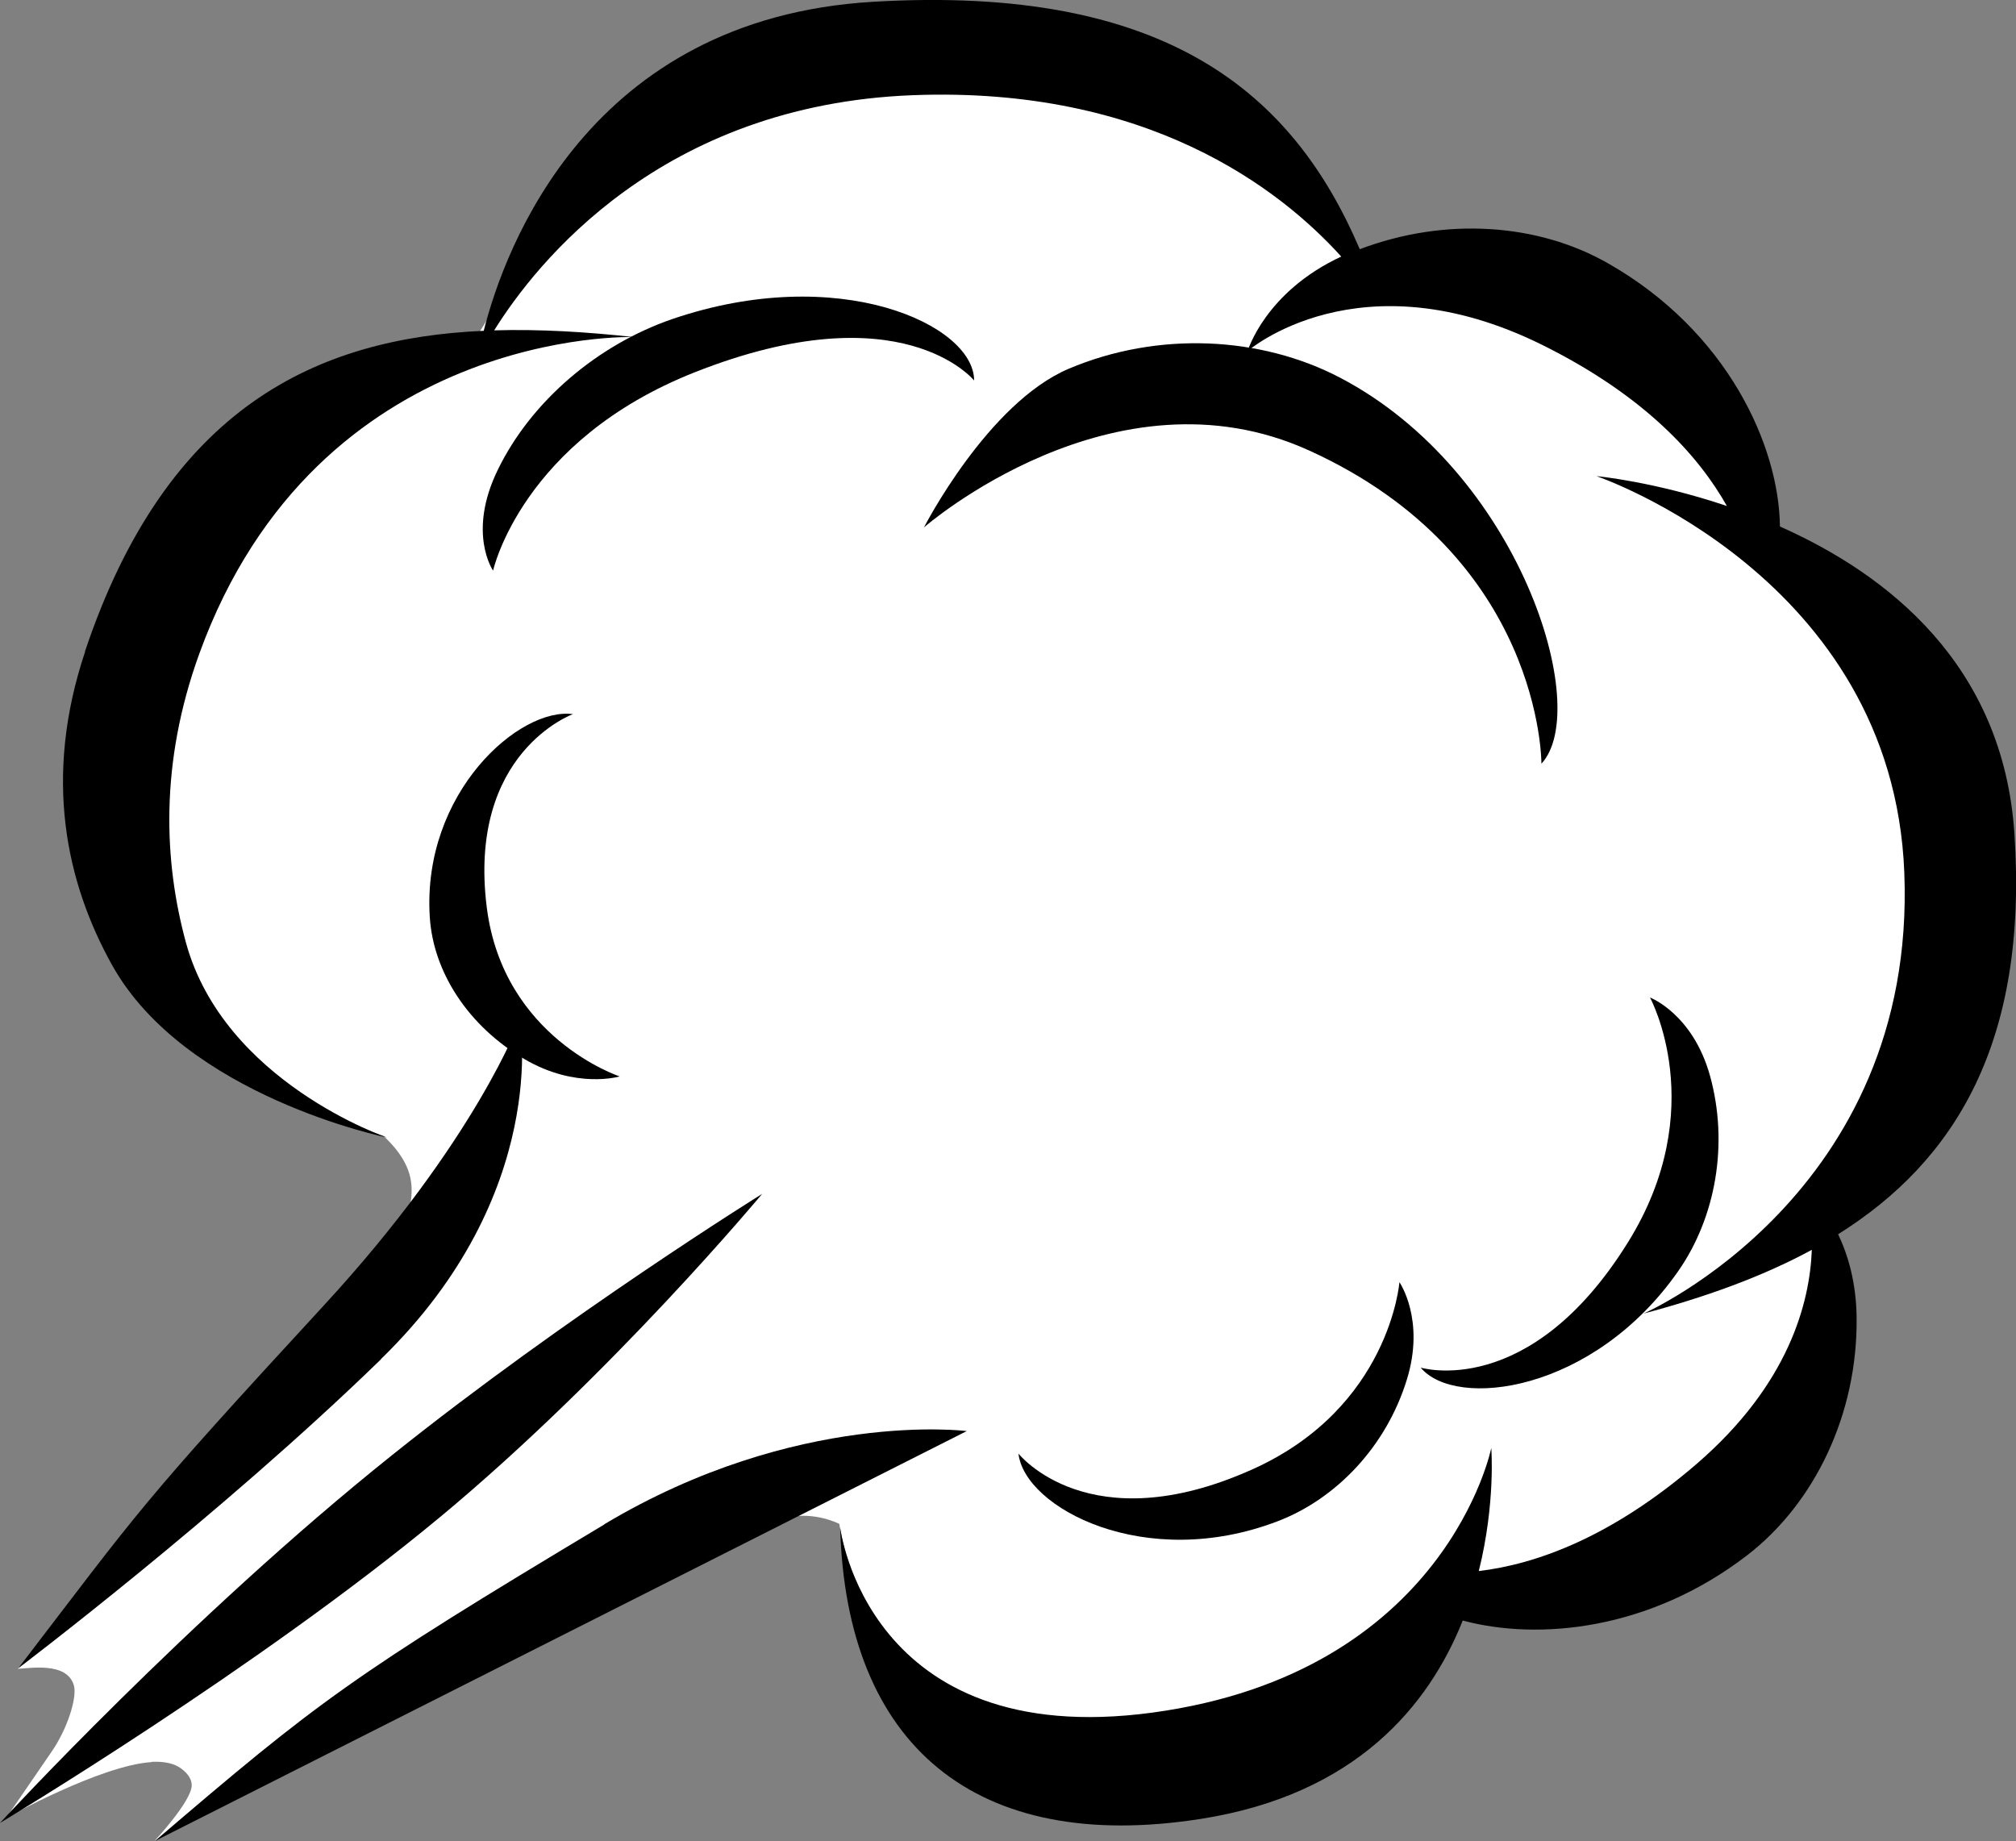 <?xml version="1.0" encoding="UTF-8"?><svg id="b" xmlns="http://www.w3.org/2000/svg" width="90.44" height="82.59" viewBox="0 0 90.44 82.59"><rect x="0" y="0" width="90.44" height="82.59" fill="#808080" stroke="none"/><g id="c"><path d="M6.81,79.05c-2.27.13-6.53,2.5-6.53,2.5l2.01-2.93c.72-1.02,1.17-2.44,1.03-2.99-.3-1.13-2.09-.76-2.52-.77,0,0,15.15-15.96,17.03-19.35.59-1.06.77-2.01.54-2.83-.28-.99-1.18-1.71-1.16-1.72-.35-.12-7.49-2.41-9.23-8.81-1.19-4.36-.99-8.81.61-13.22,3.43-9.45,10.46-12.76,15.19-13.91-.52,0-1.02,0-1.51.01l-.86.03.45-.73c1.9-3.06,7.6-10.32,19.16-10.77,10.84-.41,16.91,4.46,19.57,7.39l.42.46-.57.26c-1.58.73-2.56,1.71-3.16,2.51,1.01-.5,2.5-1.03,4.42-1.14,2.5-.15,5.11.45,7.78,1.77,3.96,1.97,6.81,4.46,8.47,7.4l.58,1.04-1.13-.38c-.83-.28-1.63-.51-2.34-.68,4.06,2.31,10.55,7.43,10.91,16.69.38,9.83-5.15,15.57-8.82,18.28,1.48-.53,2.8-1.11,3.99-1.76l.71-.39-.03.81c-.1,2.51-1.1,6.27-5.3,9.91-3.32,2.88-6.7,4.54-10.04,4.94l-.66.08.16-.65c.24-.96.38-1.86.46-2.64-.41.83-.98,1.79-1.76,2.78-2.02,2.57-5.88,5.83-12.84,6.78-.59.08-1.18.14-1.74.17,0,0,0,0,0,0-10.42.61-12.17-7.06-12.45-8.83-.59-.27-1.7-.59-2.88-.12-2.86,1.14-27.83,14.34-27.83,14.34h0s0,0,0,0c0,0,1.62-1.74,1.66-2.46,0-.1.02-.41-.47-.78-.31-.23-.76-.33-1.34-.3Z" style="fill:#fff; stroke-width:0px;"/><path d="M3.81,29.23c3.68-10.99,10.43-14.06,17.89-14.39C22.64,11.14,26.4.83,39.17.08c13.2-.78,18.86,4.14,21.83,11.1,3.83-1.45,7.99-1.17,11.15.64,5.35,3.05,7.66,8.18,7.7,11.8,4.8,2.13,10.02,6.18,10.52,13.79.62,9.34-2.66,14.67-7.91,17.96.44.92.81,2.15.83,3.73.05,4.34-1.88,8.34-4.92,10.68-4.38,3.36-9.35,3.83-12.75,2.92-1.52,3.81-4.79,7.81-11.76,8.9-10.1,1.58-15.9-3.29-16.17-13.08,0,0,1.2,10.04,14.01,8.31,13.18-1.79,15.2-11.87,15.2-11.87,0,0,.2,2.47-.56,5.52,2.52-.3,5.92-1.48,9.8-4.83,4.09-3.54,5.05-7.18,5.14-9.58-2.25,1.22-4.81,2.13-7.55,2.86,0,0,12.26-5.35,11.7-19.77-.51-13.29-13.81-17.8-13.81-17.8,0,0,2.59.24,5.85,1.34-1.25-2.22-3.64-4.92-8.27-7.22-8.23-4.08-13.23.27-13.23.27,0,0,.78-2.65,4.2-4.24-2.74-3.03-8.67-7.64-19.21-7.24-11.32.43-16.92,7.55-18.79,10.55,2.05-.06,4.15.07,6.25.3,0,0-14.16-.46-19.48,14.21-1.79,4.94-1.58,9.35-.6,12.95,1.71,6.26,9.02,8.75,9.02,8.75,0,0-9.06-1.84-12.34-7.75-2.04-3.67-3.1-8.38-1.2-14.05Z" style="fill:#000; stroke-width:0px;"/><path d="M27.11,68.39c-11.34,6.79-12.87,7.96-20.16,14.2l36.42-18.39s-7.63-.98-16.26,4.18Z" style="fill:#000; stroke-width:0px;"/><path d="M19.75,68.05c-8.2,6.81-19.75,13.73-19.75,13.73,0,0,8.5-9.24,17.6-16.51,7.85-6.28,16.59-11.71,16.59-11.71,0,0-6.71,8.07-14.45,14.5Z" style="fill:#000; stroke-width:0px;"/><path d="M17.09,60.97c7.64-7.43,6.23-15.2,6.23-15.2,0,0-1.96,5.38-8.78,12.78-8.37,9.08-8.22,9.11-13.72,16.29,0,0,9.06-6.85,16.27-13.86Z" style="fill:#000; stroke-width:0px;"/><path d="M63.72,61.35s4.89,1.51,9.32-5.63c3.71-5.98.98-10.97.98-10.97,0,0,1.91.72,2.69,3.5.85,3.06.26,6.36-1.42,8.77-3.81,5.46-9.99,6.22-11.56,4.33Z" style="fill:#000; stroke-width:0px;"/><path d="M69.15,34.26s.06-9.29-10.42-14.05c-8.77-3.99-17.28,3.45-17.28,3.45,0,0,2.86-5.58,6.5-7.12,4-1.69,8.6-1.46,12.16.4,8.07,4.22,11.34,14.85,9.04,17.32Z" style="fill:#000; stroke-width:0px;"/><path d="M45.69,65.21s3.16,4.01,10.51.7c6.15-2.77,6.58-8.39,6.58-8.39,0,0,1.17,1.68.33,4.38-.92,2.98-3.15,5.33-5.78,6.34-5.96,2.29-11.37-.6-11.64-3.03Z" style="fill:#000; stroke-width:0px;"/><path d="M25.72,32.03s-4.77,1.7-3.88,8.7c.75,5.85,5.96,7.56,5.96,7.56,0,0-1.95.58-4.26-.77-2.55-1.49-4.11-3.93-4.26-6.39-.35-5.57,4.04-9.44,6.44-9.09Z" style="fill:#000; stroke-width:0px;"/><path d="M43.7,17.07s-3.25-4.04-12.53-.37c-7.77,3.07-9.05,8.9-9.05,8.9,0,0-1.17-1.69.21-4.52,1.51-3.11,4.51-5.62,7.81-6.76,7.47-2.56,13.56.24,13.56,2.75Z" style="fill:#000; stroke-width:0px;"/></g></svg>